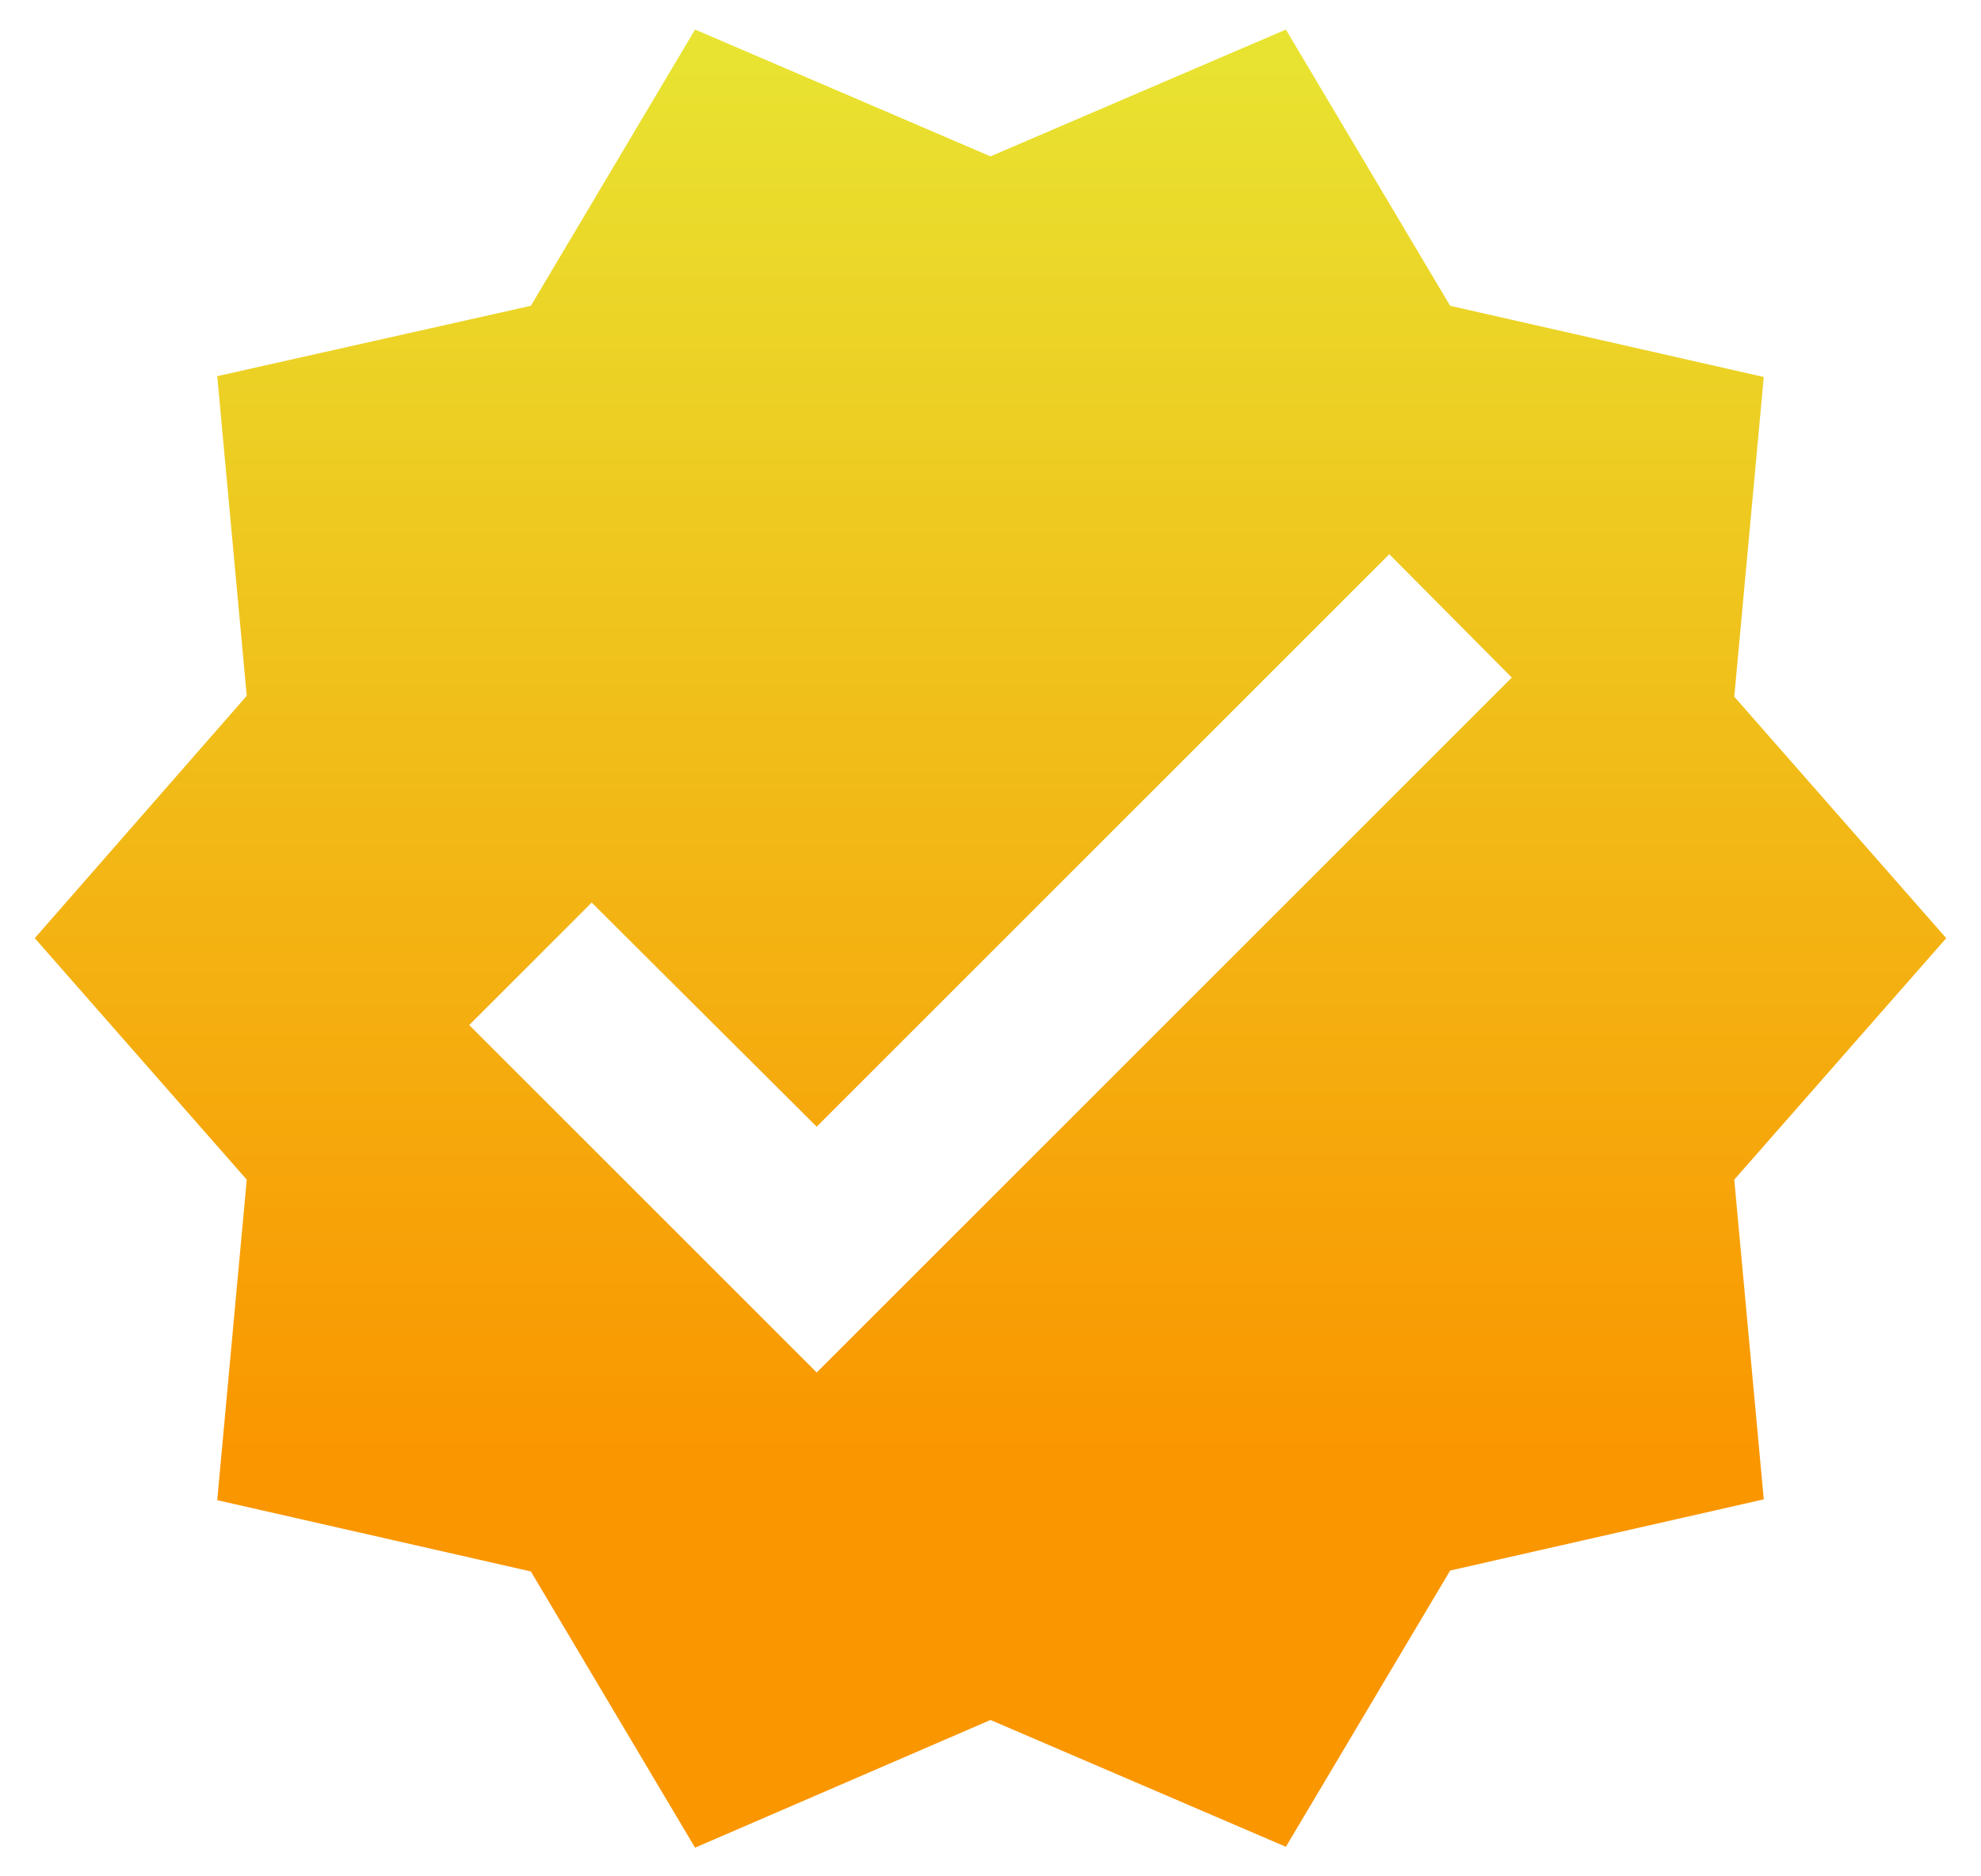 <svg width="38" height="36" viewBox="0 0 38 36" fill="none" xmlns="http://www.w3.org/2000/svg">
<path d="M37.333 18L33.267 13.367L33.833 7.233L27.817 5.867L24.666 0.567L19 3L13.333 0.567L10.183 5.867L4.167 7.217L4.733 13.35L0.667 18L4.733 22.633L4.167 28.783L10.183 30.15L13.333 35.45L19 33L24.666 35.433L27.817 30.133L33.833 28.767L33.267 22.633L37.333 18ZM15.666 26.333L9 19.667L11.35 17.317L15.666 21.617L26.65 10.633L29 13L15.666 26.333Z" fill="url(#paint0_linear_1695_1689)"/>
<defs>
<linearGradient id="paint0_linear_1695_1689" x1="19" y1="0.567" x2="19" y2="35.45" gradientUnits="userSpaceOnUse">
<stop stop-color="#E8E431"/>
<stop offset="0.785" stop-color="#FA9600"/>
</linearGradient>
</defs>
</svg>
